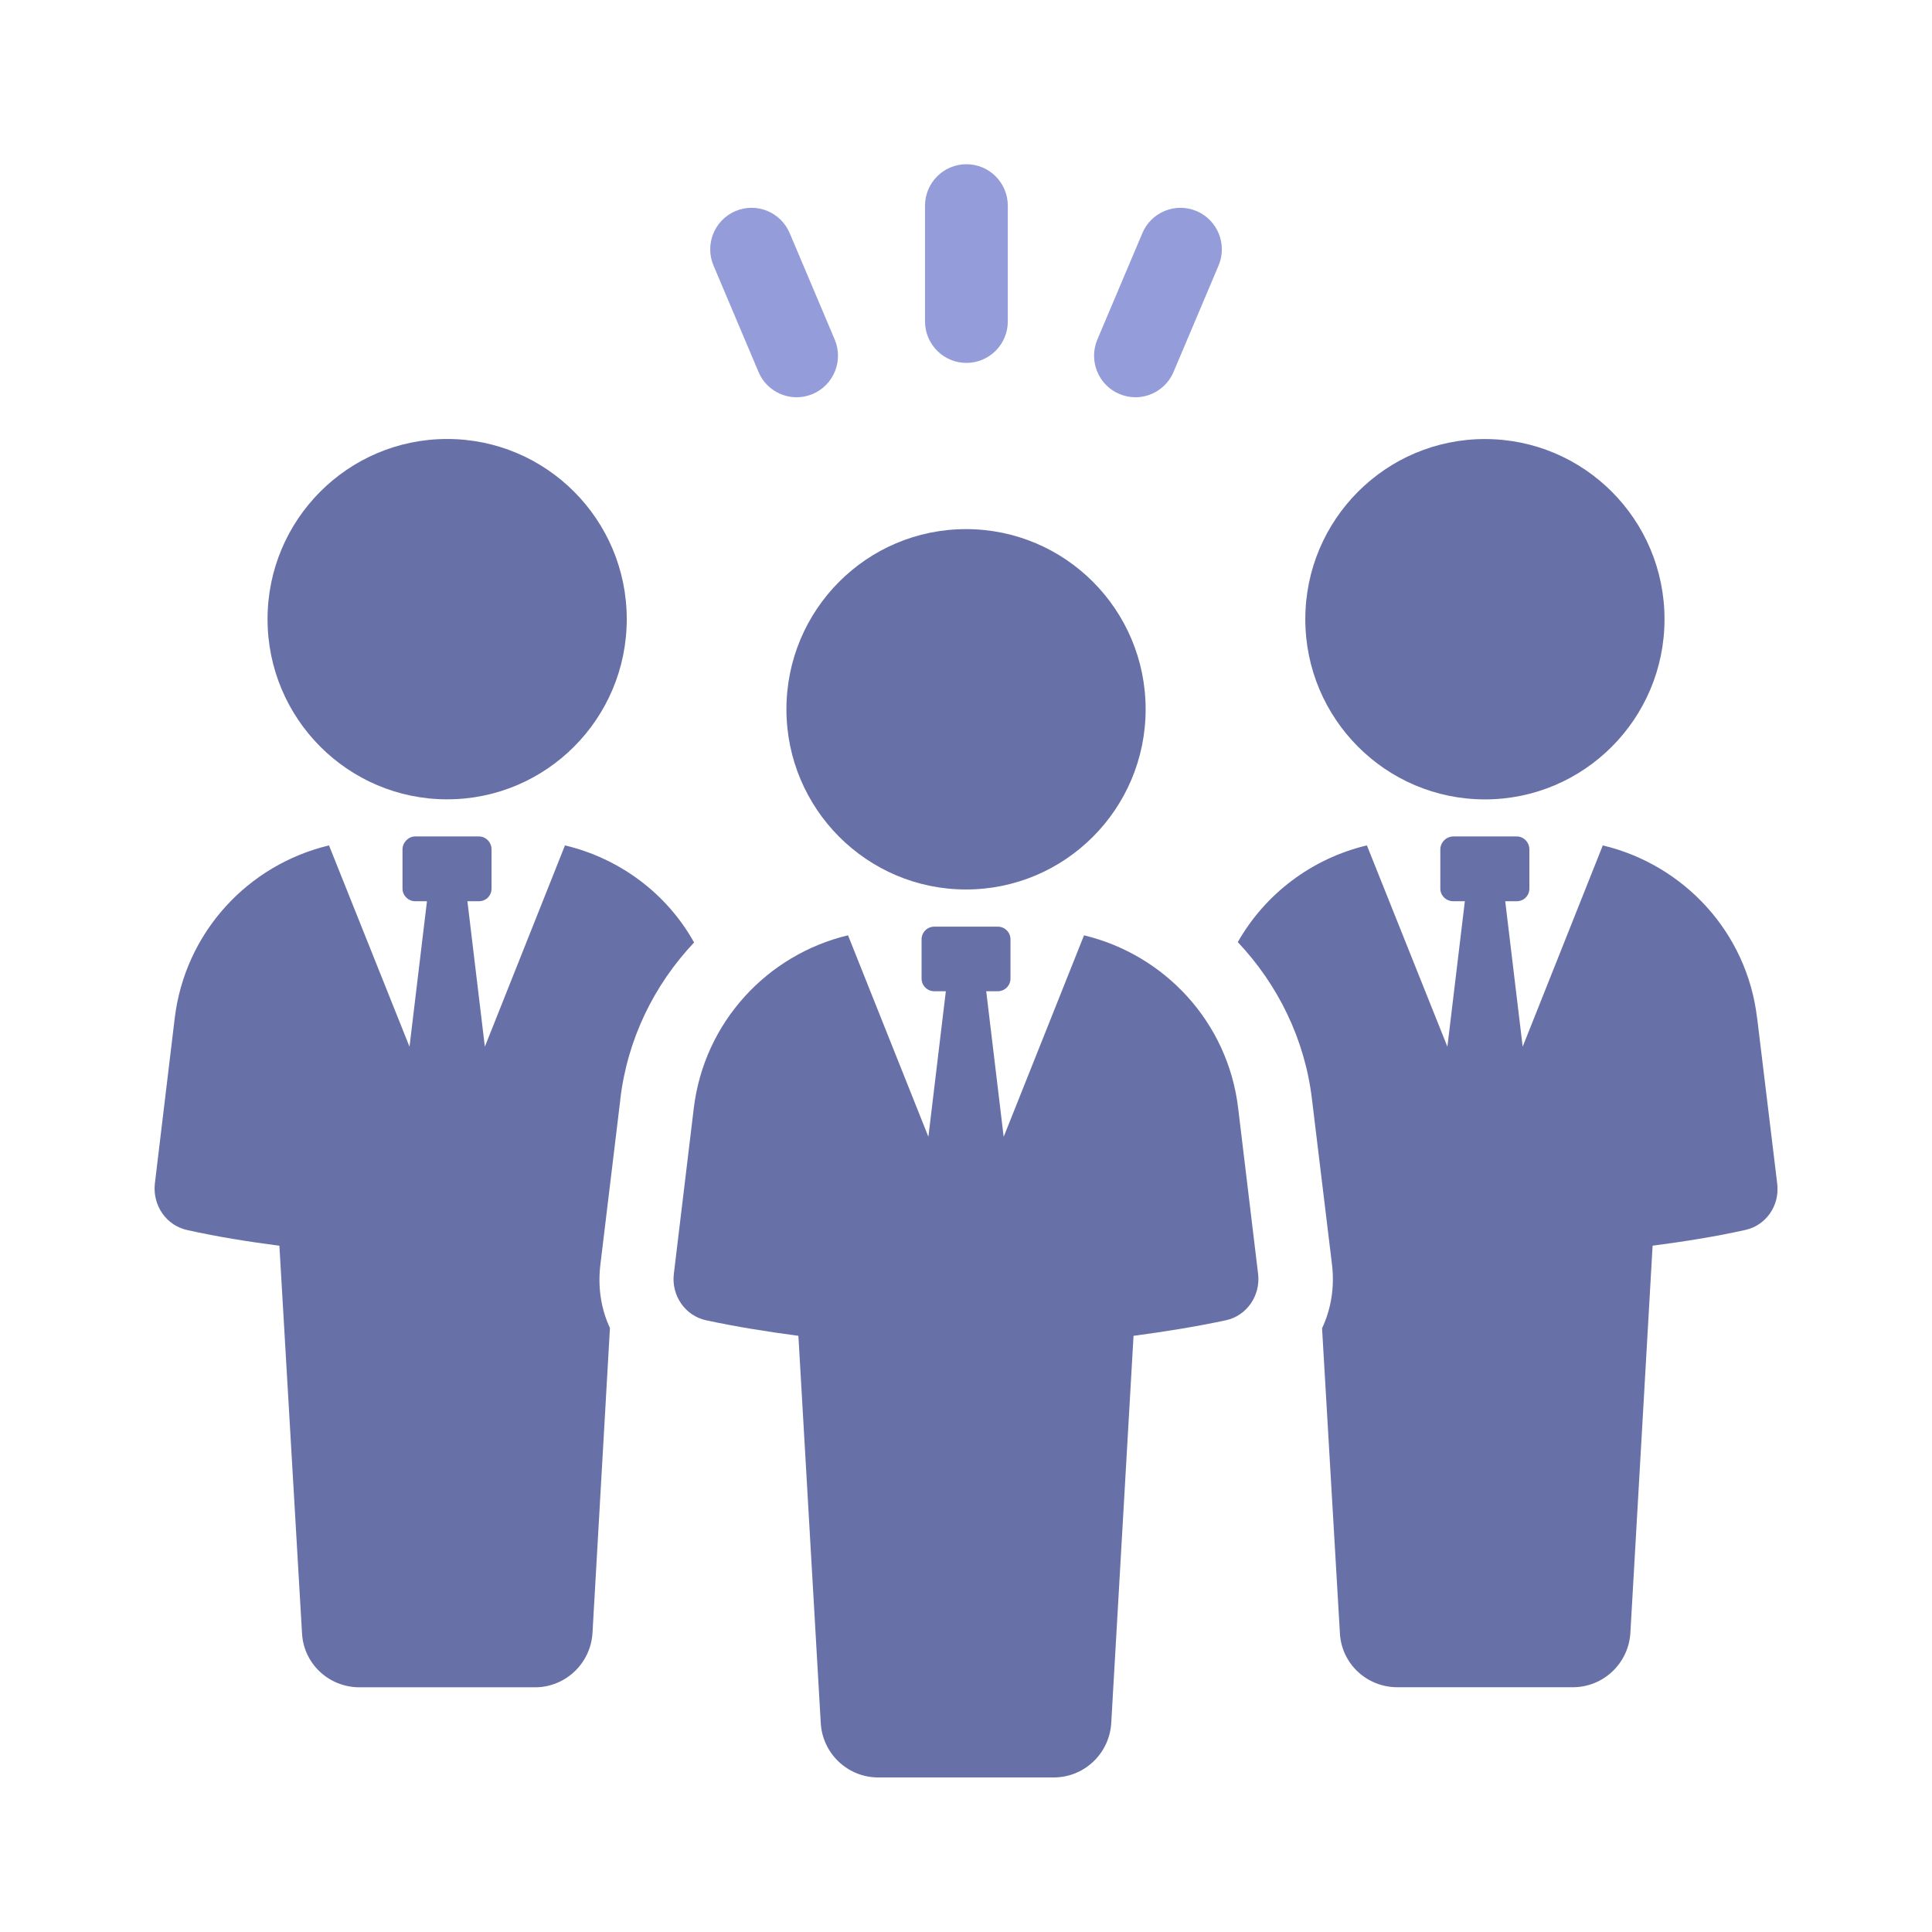 <svg width="200" height="200" viewBox="0 0 200 200" fill="none" xmlns="http://www.w3.org/2000/svg">
<g clip-path="url(#clip0_14382_2136)" filter="url(#filter0_n_14382_2136)">
<path d="M64.209 113.822C64.941 107.586 67.704 101.958 71.851 97.567C69.049 92.521 64.17 88.864 58.486 87.515L50.192 108.353L48.386 93.295H49.579C50.311 93.295 50.884 92.72 50.884 91.986V87.938C50.884 87.204 50.311 86.589 49.579 86.589H42.973C42.28 86.589 41.667 87.204 41.667 87.938V91.986C41.667 92.72 42.28 93.295 42.973 93.295H44.199L42.392 108.353L34.059 87.515C25.685 89.519 19.158 96.489 18.084 105.423L16.026 122.564C15.796 124.8 17.22 126.876 19.402 127.339C22.514 128.034 25.698 128.536 28.923 128.959L31.263 169.048C31.415 172.209 34.026 174.669 37.217 174.669H55.381C58.532 174.669 61.143 172.202 61.334 169.048L63.141 137.47C62.218 135.506 61.875 133.271 62.145 130.963L64.216 113.822H64.209Z" fill="#6870A8"/>
<path d="M46.289 82.747C56.561 82.747 64.882 74.395 64.882 64.092C64.882 53.789 56.554 45.443 46.289 45.443C36.023 45.443 27.696 53.795 27.696 64.092C27.696 74.388 36.023 82.747 46.289 82.747Z" fill="#6870A8"/>
<path d="M181.897 105.423C180.862 96.489 174.295 89.519 165.922 87.515L157.627 108.353L155.821 93.295H157.014C157.746 93.295 158.32 92.72 158.32 91.986V87.938C158.32 87.204 157.746 86.589 157.014 86.589H150.447C149.716 86.589 149.102 87.204 149.102 87.938V91.986C149.102 92.72 149.716 93.295 150.447 93.295H151.641L149.834 108.353L141.501 87.515C135.817 88.864 130.978 92.521 128.136 97.527C132.283 101.918 135.085 107.579 135.817 113.815L137.894 130.956C138.164 133.304 137.782 135.539 136.859 137.503L138.705 169.041C138.857 172.202 141.468 174.662 144.659 174.662H162.823C165.974 174.662 168.585 172.196 168.776 169.041L171.077 128.953C174.301 128.529 177.526 128.027 180.637 127.333C182.826 126.87 184.244 124.793 183.98 122.558L181.903 105.423H181.897Z" fill="#6870A8"/>
<path d="M135.125 64.099C135.125 74.402 143.452 82.754 153.718 82.754C163.983 82.754 172.31 74.402 172.31 64.099C172.31 53.795 163.983 45.45 153.718 45.45C143.452 45.45 135.125 53.802 135.125 64.099Z" fill="#6870A8"/>
<path d="M112.22 96.82L103.9 117.684L102.093 102.613H103.293C104.018 102.613 104.605 102.025 104.605 101.297V97.243C104.605 96.516 104.018 95.927 103.293 95.927H96.713C95.988 95.927 95.401 96.516 95.401 97.243V101.297C95.401 102.025 95.988 102.613 96.713 102.613H97.913L96.107 117.678L87.786 96.82C79.419 98.83 72.892 105.814 71.818 114.735L69.754 131.883C69.49 134.105 70.921 136.214 73.103 136.677C76.209 137.345 79.406 137.854 82.65 138.284L84.964 178.359C85.142 181.527 87.753 184 90.911 184H109.082C112.24 184 114.851 181.527 115.036 178.359L117.343 138.284C120.587 137.854 123.791 137.338 126.89 136.677C129.072 136.214 130.503 134.105 130.239 131.883L128.176 114.735C127.121 105.814 120.574 98.83 112.201 96.82H112.22Z" fill="#6870A8"/>
<path d="M100.003 54.774C89.731 54.774 81.411 63.126 81.411 73.423C81.411 83.719 89.738 92.078 100.003 92.078C110.269 92.078 118.596 83.726 118.596 73.423C118.596 63.12 110.269 54.774 100.003 54.774Z" fill="#6870A8"/>
<path d="M100.043 37.567C102.41 37.567 104.328 35.642 104.328 33.268V21.299C104.328 18.924 102.41 17 100.043 17C97.676 17 95.757 18.924 95.757 21.299V33.268C95.757 35.642 97.676 37.567 100.043 37.567Z" fill="#949DD9"/>
<path d="M115.866 40.781C116.414 41.012 116.981 41.125 117.535 41.125C119.203 41.125 120.792 40.139 121.484 38.506L126.145 27.489C127.068 25.306 126.053 22.78 123.877 21.854C121.701 20.928 119.183 21.947 118.26 24.129L113.598 35.147C112.675 37.329 113.691 39.855 115.866 40.781Z" fill="#949DD9"/>
<path d="M78.523 38.506C79.215 40.146 80.804 41.125 82.472 41.125C83.033 41.125 83.6 41.012 84.14 40.781C86.316 39.855 87.331 37.329 86.408 35.146L81.747 24.129C80.817 21.947 78.312 20.922 76.129 21.854C73.954 22.78 72.939 25.306 73.862 27.488L78.523 38.506Z" fill="#949DD9"/>
</g>
<defs>
<filter id="filter0_n_14382_2136" x="16" y="17" width="168" height="167" filterUnits="userSpaceOnUse" color-interpolation-filters="sRGB">
<feFlood flood-opacity="0" result="BackgroundImageFix"/>
<feBlend mode="normal" in="SourceGraphic" in2="BackgroundImageFix" result="shape"/>
<feTurbulence type="fractalNoise" baseFrequency="2 2" stitchTiles="stitch" numOctaves="3" result="noise" seed="5141" />
<feColorMatrix in="noise" type="luminanceToAlpha" result="alphaNoise" />
<feComponentTransfer in="alphaNoise" result="coloredNoise1">
<feFuncA type="discrete" tableValues="1 1 1 1 1 1 1 1 1 1 1 1 1 1 1 1 1 1 1 1 1 1 1 1 1 1 1 1 1 1 1 1 1 1 1 1 1 1 1 1 1 1 1 1 1 1 1 1 1 1 1 0 0 0 0 0 0 0 0 0 0 0 0 0 0 0 0 0 0 0 0 0 0 0 0 0 0 0 0 0 0 0 0 0 0 0 0 0 0 0 0 0 0 0 0 0 0 0 0 0 "/>
</feComponentTransfer>
<feComposite operator="in" in2="shape" in="coloredNoise1" result="noise1Clipped" />
<feFlood flood-color="rgba(255, 255, 255, 0.3)" result="color1Flood" />
<feComposite operator="in" in2="noise1Clipped" in="color1Flood" result="color1" />
<feMerge result="effect1_noise_14382_2136">
<feMergeNode in="shape" />
<feMergeNode in="color1" />
</feMerge>
</filter>
<clipPath id="clip0_14382_2136">
<rect width="168" height="167" fill="white" transform="translate(16 17)"/>
</clipPath>
</defs>
</svg>
